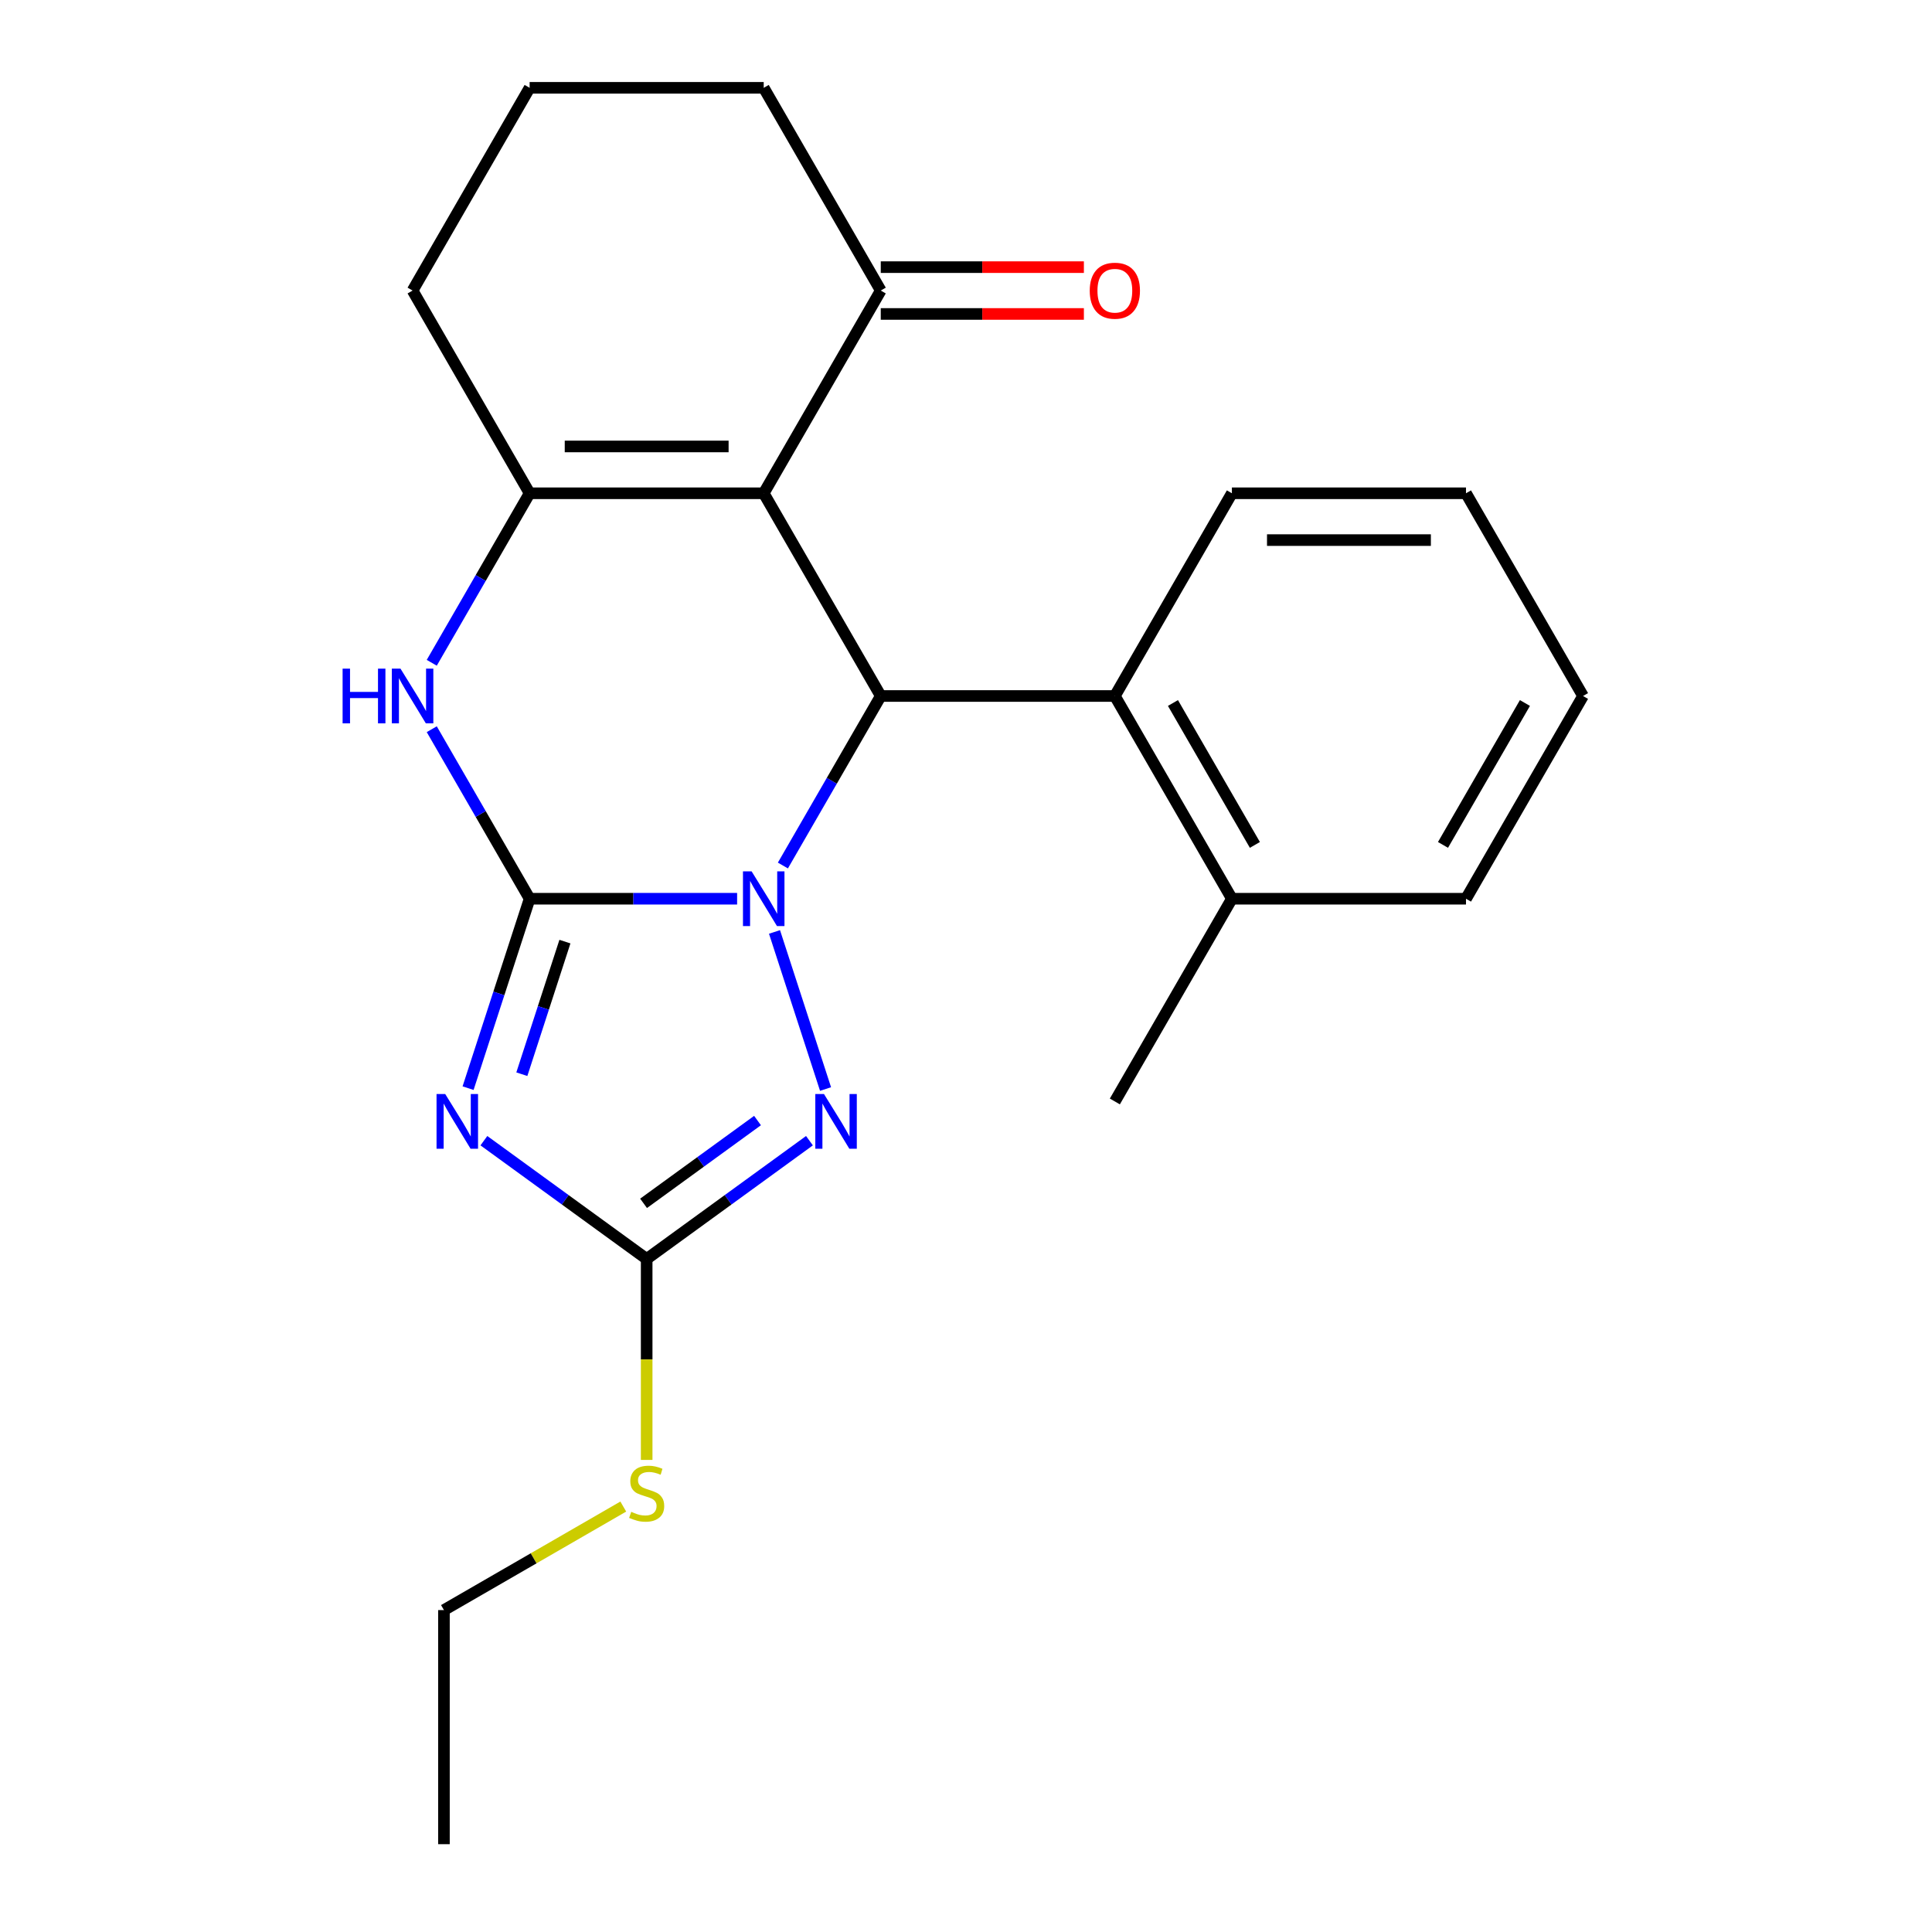 <?xml version='1.0' encoding='iso-8859-1'?>
<svg version='1.1' baseProfile='full'
              xmlns='http://www.w3.org/2000/svg'
                      xmlns:rdkit='http://www.rdkit.org/xml'
                      xmlns:xlink='http://www.w3.org/1999/xlink'
                  xml:space='preserve'
width='1000px' height='1000px' viewBox='0 0 1000 1000'>
<!-- END OF HEADER -->
<rect style='opacity:1.0;fill:#FFFFFF;stroke:none' width='1000' height='1000' x='0' y='0'> </rect>
<path class='bond-0' d='M 274.134,465.181 L 327.832,465.181' style='fill:none;fill-rule:evenodd;stroke:#000000;stroke-width:6px;stroke-linecap:butt;stroke-linejoin:miter;stroke-opacity:1' />
<path class='bond-0' d='M 327.832,465.181 L 381.53,465.181' style='fill:none;fill-rule:evenodd;stroke:#0000FF;stroke-width:6px;stroke-linecap:butt;stroke-linejoin:miter;stroke-opacity:1' />
<path class='bond-1' d='M 274.134,465.181 L 258.206,514.204' style='fill:none;fill-rule:evenodd;stroke:#000000;stroke-width:6px;stroke-linecap:butt;stroke-linejoin:miter;stroke-opacity:1' />
<path class='bond-1' d='M 258.206,514.204 L 242.278,563.226' style='fill:none;fill-rule:evenodd;stroke:#0000FF;stroke-width:6px;stroke-linecap:butt;stroke-linejoin:miter;stroke-opacity:1' />
<path class='bond-1' d='M 292.403,487.376 L 281.253,521.692' style='fill:none;fill-rule:evenodd;stroke:#000000;stroke-width:6px;stroke-linecap:butt;stroke-linejoin:miter;stroke-opacity:1' />
<path class='bond-1' d='M 281.253,521.692 L 270.103,556.008' style='fill:none;fill-rule:evenodd;stroke:#0000FF;stroke-width:6px;stroke-linecap:butt;stroke-linejoin:miter;stroke-opacity:1' />
<path class='bond-6' d='M 274.134,465.181 L 248.805,421.31' style='fill:none;fill-rule:evenodd;stroke:#000000;stroke-width:6px;stroke-linecap:butt;stroke-linejoin:miter;stroke-opacity:1' />
<path class='bond-6' d='M 248.805,421.31 L 223.476,377.438' style='fill:none;fill-rule:evenodd;stroke:#0000FF;stroke-width:6px;stroke-linecap:butt;stroke-linejoin:miter;stroke-opacity:1' />
<path class='bond-3' d='M 405.223,447.992 L 430.552,404.121' style='fill:none;fill-rule:evenodd;stroke:#0000FF;stroke-width:6px;stroke-linecap:butt;stroke-linejoin:miter;stroke-opacity:1' />
<path class='bond-3' d='M 430.552,404.121 L 455.881,360.249' style='fill:none;fill-rule:evenodd;stroke:#000000;stroke-width:6px;stroke-linecap:butt;stroke-linejoin:miter;stroke-opacity:1' />
<path class='bond-4' d='M 400.884,482.37 L 427.303,563.678' style='fill:none;fill-rule:evenodd;stroke:#0000FF;stroke-width:6px;stroke-linecap:butt;stroke-linejoin:miter;stroke-opacity:1' />
<path class='bond-7' d='M 250.462,590.419 L 292.589,621.027' style='fill:none;fill-rule:evenodd;stroke:#0000FF;stroke-width:6px;stroke-linecap:butt;stroke-linejoin:miter;stroke-opacity:1' />
<path class='bond-7' d='M 292.589,621.027 L 334.717,651.634' style='fill:none;fill-rule:evenodd;stroke:#000000;stroke-width:6px;stroke-linecap:butt;stroke-linejoin:miter;stroke-opacity:1' />
<path class='bond-2' d='M 395.299,255.318 L 274.134,255.318' style='fill:none;fill-rule:evenodd;stroke:#000000;stroke-width:6px;stroke-linecap:butt;stroke-linejoin:miter;stroke-opacity:1' />
<path class='bond-2' d='M 377.124,231.085 L 292.309,231.085' style='fill:none;fill-rule:evenodd;stroke:#000000;stroke-width:6px;stroke-linecap:butt;stroke-linejoin:miter;stroke-opacity:1' />
<path class='bond-9' d='M 395.299,255.318 L 455.881,150.386' style='fill:none;fill-rule:evenodd;stroke:#000000;stroke-width:6px;stroke-linecap:butt;stroke-linejoin:miter;stroke-opacity:1' />
<path class='bond-24' d='M 395.299,255.318 L 455.881,360.249' style='fill:none;fill-rule:evenodd;stroke:#000000;stroke-width:6px;stroke-linecap:butt;stroke-linejoin:miter;stroke-opacity:1' />
<path class='bond-8' d='M 455.881,360.249 L 577.046,360.249' style='fill:none;fill-rule:evenodd;stroke:#000000;stroke-width:6px;stroke-linecap:butt;stroke-linejoin:miter;stroke-opacity:1' />
<path class='bond-23' d='M 418.972,590.419 L 376.844,621.027' style='fill:none;fill-rule:evenodd;stroke:#0000FF;stroke-width:6px;stroke-linecap:butt;stroke-linejoin:miter;stroke-opacity:1' />
<path class='bond-23' d='M 376.844,621.027 L 334.717,651.634' style='fill:none;fill-rule:evenodd;stroke:#000000;stroke-width:6px;stroke-linecap:butt;stroke-linejoin:miter;stroke-opacity:1' />
<path class='bond-23' d='M 392.09,579.997 L 362.601,601.422' style='fill:none;fill-rule:evenodd;stroke:#0000FF;stroke-width:6px;stroke-linecap:butt;stroke-linejoin:miter;stroke-opacity:1' />
<path class='bond-23' d='M 362.601,601.422 L 333.111,622.847' style='fill:none;fill-rule:evenodd;stroke:#000000;stroke-width:6px;stroke-linecap:butt;stroke-linejoin:miter;stroke-opacity:1' />
<path class='bond-5' d='M 274.134,255.318 L 248.805,299.189' style='fill:none;fill-rule:evenodd;stroke:#000000;stroke-width:6px;stroke-linecap:butt;stroke-linejoin:miter;stroke-opacity:1' />
<path class='bond-5' d='M 248.805,299.189 L 223.476,343.06' style='fill:none;fill-rule:evenodd;stroke:#0000FF;stroke-width:6px;stroke-linecap:butt;stroke-linejoin:miter;stroke-opacity:1' />
<path class='bond-13' d='M 274.134,255.318 L 213.552,150.386' style='fill:none;fill-rule:evenodd;stroke:#000000;stroke-width:6px;stroke-linecap:butt;stroke-linejoin:miter;stroke-opacity:1' />
<path class='bond-11' d='M 334.717,651.634 L 334.717,703.642' style='fill:none;fill-rule:evenodd;stroke:#000000;stroke-width:6px;stroke-linecap:butt;stroke-linejoin:miter;stroke-opacity:1' />
<path class='bond-11' d='M 334.717,703.642 L 334.717,755.649' style='fill:none;fill-rule:evenodd;stroke:#CCCC00;stroke-width:6px;stroke-linecap:butt;stroke-linejoin:miter;stroke-opacity:1' />
<path class='bond-10' d='M 577.046,360.249 L 637.628,465.181' style='fill:none;fill-rule:evenodd;stroke:#000000;stroke-width:6px;stroke-linecap:butt;stroke-linejoin:miter;stroke-opacity:1' />
<path class='bond-10' d='M 607.12,363.873 L 649.527,437.325' style='fill:none;fill-rule:evenodd;stroke:#000000;stroke-width:6px;stroke-linecap:butt;stroke-linejoin:miter;stroke-opacity:1' />
<path class='bond-14' d='M 577.046,360.249 L 637.628,255.318' style='fill:none;fill-rule:evenodd;stroke:#000000;stroke-width:6px;stroke-linecap:butt;stroke-linejoin:miter;stroke-opacity:1' />
<path class='bond-12' d='M 455.881,162.503 L 508.449,162.503' style='fill:none;fill-rule:evenodd;stroke:#000000;stroke-width:6px;stroke-linecap:butt;stroke-linejoin:miter;stroke-opacity:1' />
<path class='bond-12' d='M 508.449,162.503 L 561.017,162.503' style='fill:none;fill-rule:evenodd;stroke:#FF0000;stroke-width:6px;stroke-linecap:butt;stroke-linejoin:miter;stroke-opacity:1' />
<path class='bond-12' d='M 455.881,138.27 L 508.449,138.27' style='fill:none;fill-rule:evenodd;stroke:#000000;stroke-width:6px;stroke-linecap:butt;stroke-linejoin:miter;stroke-opacity:1' />
<path class='bond-12' d='M 508.449,138.27 L 561.017,138.27' style='fill:none;fill-rule:evenodd;stroke:#FF0000;stroke-width:6px;stroke-linecap:butt;stroke-linejoin:miter;stroke-opacity:1' />
<path class='bond-25' d='M 455.881,150.386 L 395.299,45.455' style='fill:none;fill-rule:evenodd;stroke:#000000;stroke-width:6px;stroke-linecap:butt;stroke-linejoin:miter;stroke-opacity:1' />
<path class='bond-17' d='M 637.628,465.181 L 577.046,570.113' style='fill:none;fill-rule:evenodd;stroke:#000000;stroke-width:6px;stroke-linecap:butt;stroke-linejoin:miter;stroke-opacity:1' />
<path class='bond-18' d='M 637.628,465.181 L 758.793,465.181' style='fill:none;fill-rule:evenodd;stroke:#000000;stroke-width:6px;stroke-linecap:butt;stroke-linejoin:miter;stroke-opacity:1' />
<path class='bond-19' d='M 322.608,779.79 L 276.196,806.585' style='fill:none;fill-rule:evenodd;stroke:#CCCC00;stroke-width:6px;stroke-linecap:butt;stroke-linejoin:miter;stroke-opacity:1' />
<path class='bond-19' d='M 276.196,806.585 L 229.785,833.381' style='fill:none;fill-rule:evenodd;stroke:#000000;stroke-width:6px;stroke-linecap:butt;stroke-linejoin:miter;stroke-opacity:1' />
<path class='bond-16' d='M 213.552,150.386 L 274.134,45.455' style='fill:none;fill-rule:evenodd;stroke:#000000;stroke-width:6px;stroke-linecap:butt;stroke-linejoin:miter;stroke-opacity:1' />
<path class='bond-20' d='M 637.628,255.318 L 758.793,255.318' style='fill:none;fill-rule:evenodd;stroke:#000000;stroke-width:6px;stroke-linecap:butt;stroke-linejoin:miter;stroke-opacity:1' />
<path class='bond-20' d='M 655.803,279.551 L 740.618,279.551' style='fill:none;fill-rule:evenodd;stroke:#000000;stroke-width:6px;stroke-linecap:butt;stroke-linejoin:miter;stroke-opacity:1' />
<path class='bond-15' d='M 395.299,45.455 L 274.134,45.455' style='fill:none;fill-rule:evenodd;stroke:#000000;stroke-width:6px;stroke-linecap:butt;stroke-linejoin:miter;stroke-opacity:1' />
<path class='bond-26' d='M 758.793,465.181 L 819.375,360.249' style='fill:none;fill-rule:evenodd;stroke:#000000;stroke-width:6px;stroke-linecap:butt;stroke-linejoin:miter;stroke-opacity:1' />
<path class='bond-26' d='M 746.894,437.325 L 789.301,363.873' style='fill:none;fill-rule:evenodd;stroke:#000000;stroke-width:6px;stroke-linecap:butt;stroke-linejoin:miter;stroke-opacity:1' />
<path class='bond-21' d='M 229.785,833.381 L 229.785,954.545' style='fill:none;fill-rule:evenodd;stroke:#000000;stroke-width:6px;stroke-linecap:butt;stroke-linejoin:miter;stroke-opacity:1' />
<path class='bond-22' d='M 758.793,255.318 L 819.375,360.249' style='fill:none;fill-rule:evenodd;stroke:#000000;stroke-width:6px;stroke-linecap:butt;stroke-linejoin:miter;stroke-opacity:1' />
<path  class='atom-1' d='M 389.039 451.021
L 398.319 466.021
Q 399.239 467.501, 400.719 470.181
Q 402.199 472.861, 402.279 473.021
L 402.279 451.021
L 406.039 451.021
L 406.039 479.341
L 402.159 479.341
L 392.199 462.941
Q 391.039 461.021, 389.799 458.821
Q 388.599 456.621, 388.239 455.941
L 388.239 479.341
L 384.559 479.341
L 384.559 451.021
L 389.039 451.021
' fill='#0000FF'/>
<path  class='atom-2' d='M 230.433 566.255
L 239.713 581.255
Q 240.633 582.735, 242.113 585.415
Q 243.593 588.095, 243.673 588.255
L 243.673 566.255
L 247.433 566.255
L 247.433 594.575
L 243.553 594.575
L 233.593 578.175
Q 232.433 576.255, 231.193 574.055
Q 229.993 571.855, 229.633 571.175
L 229.633 594.575
L 225.953 594.575
L 225.953 566.255
L 230.433 566.255
' fill='#0000FF'/>
<path  class='atom-5' d='M 426.481 566.255
L 435.761 581.255
Q 436.681 582.735, 438.161 585.415
Q 439.641 588.095, 439.721 588.255
L 439.721 566.255
L 443.481 566.255
L 443.481 594.575
L 439.601 594.575
L 429.641 578.175
Q 428.481 576.255, 427.241 574.055
Q 426.041 571.855, 425.681 571.175
L 425.681 594.575
L 422.001 594.575
L 422.001 566.255
L 426.481 566.255
' fill='#0000FF'/>
<path  class='atom-7' d='M 177.332 346.089
L 181.172 346.089
L 181.172 358.129
L 195.652 358.129
L 195.652 346.089
L 199.492 346.089
L 199.492 374.409
L 195.652 374.409
L 195.652 361.329
L 181.172 361.329
L 181.172 374.409
L 177.332 374.409
L 177.332 346.089
' fill='#0000FF'/>
<path  class='atom-7' d='M 207.292 346.089
L 216.572 361.089
Q 217.492 362.569, 218.972 365.249
Q 220.452 367.929, 220.532 368.089
L 220.532 346.089
L 224.292 346.089
L 224.292 374.409
L 220.412 374.409
L 210.452 358.009
Q 209.292 356.089, 208.052 353.889
Q 206.852 351.689, 206.492 351.009
L 206.492 374.409
L 202.812 374.409
L 202.812 346.089
L 207.292 346.089
' fill='#0000FF'/>
<path  class='atom-12' d='M 326.717 782.519
Q 327.037 782.639, 328.357 783.199
Q 329.677 783.759, 331.117 784.119
Q 332.597 784.439, 334.037 784.439
Q 336.717 784.439, 338.277 783.159
Q 339.837 781.839, 339.837 779.559
Q 339.837 777.999, 339.037 777.039
Q 338.277 776.079, 337.077 775.559
Q 335.877 775.039, 333.877 774.439
Q 331.357 773.679, 329.837 772.959
Q 328.357 772.239, 327.277 770.719
Q 326.237 769.199, 326.237 766.639
Q 326.237 763.079, 328.637 760.879
Q 331.077 758.679, 335.877 758.679
Q 339.157 758.679, 342.877 760.239
L 341.957 763.319
Q 338.557 761.919, 335.997 761.919
Q 333.237 761.919, 331.717 763.079
Q 330.197 764.199, 330.237 766.159
Q 330.237 767.679, 330.997 768.599
Q 331.797 769.519, 332.917 770.039
Q 334.077 770.559, 335.997 771.159
Q 338.557 771.959, 340.077 772.759
Q 341.597 773.559, 342.677 775.199
Q 343.797 776.799, 343.797 779.559
Q 343.797 783.479, 341.157 785.599
Q 338.557 787.679, 334.197 787.679
Q 331.677 787.679, 329.757 787.119
Q 327.877 786.599, 325.637 785.679
L 326.717 782.519
' fill='#CCCC00'/>
<path  class='atom-13' d='M 564.046 150.466
Q 564.046 143.666, 567.406 139.866
Q 570.766 136.066, 577.046 136.066
Q 583.326 136.066, 586.686 139.866
Q 590.046 143.666, 590.046 150.466
Q 590.046 157.346, 586.646 161.266
Q 583.246 165.146, 577.046 165.146
Q 570.806 165.146, 567.406 161.266
Q 564.046 157.386, 564.046 150.466
M 577.046 161.946
Q 581.366 161.946, 583.686 159.066
Q 586.046 156.146, 586.046 150.466
Q 586.046 144.906, 583.686 142.106
Q 581.366 139.266, 577.046 139.266
Q 572.726 139.266, 570.366 142.066
Q 568.046 144.866, 568.046 150.466
Q 568.046 156.186, 570.366 159.066
Q 572.726 161.946, 577.046 161.946
' fill='#FF0000'/>
</svg>
